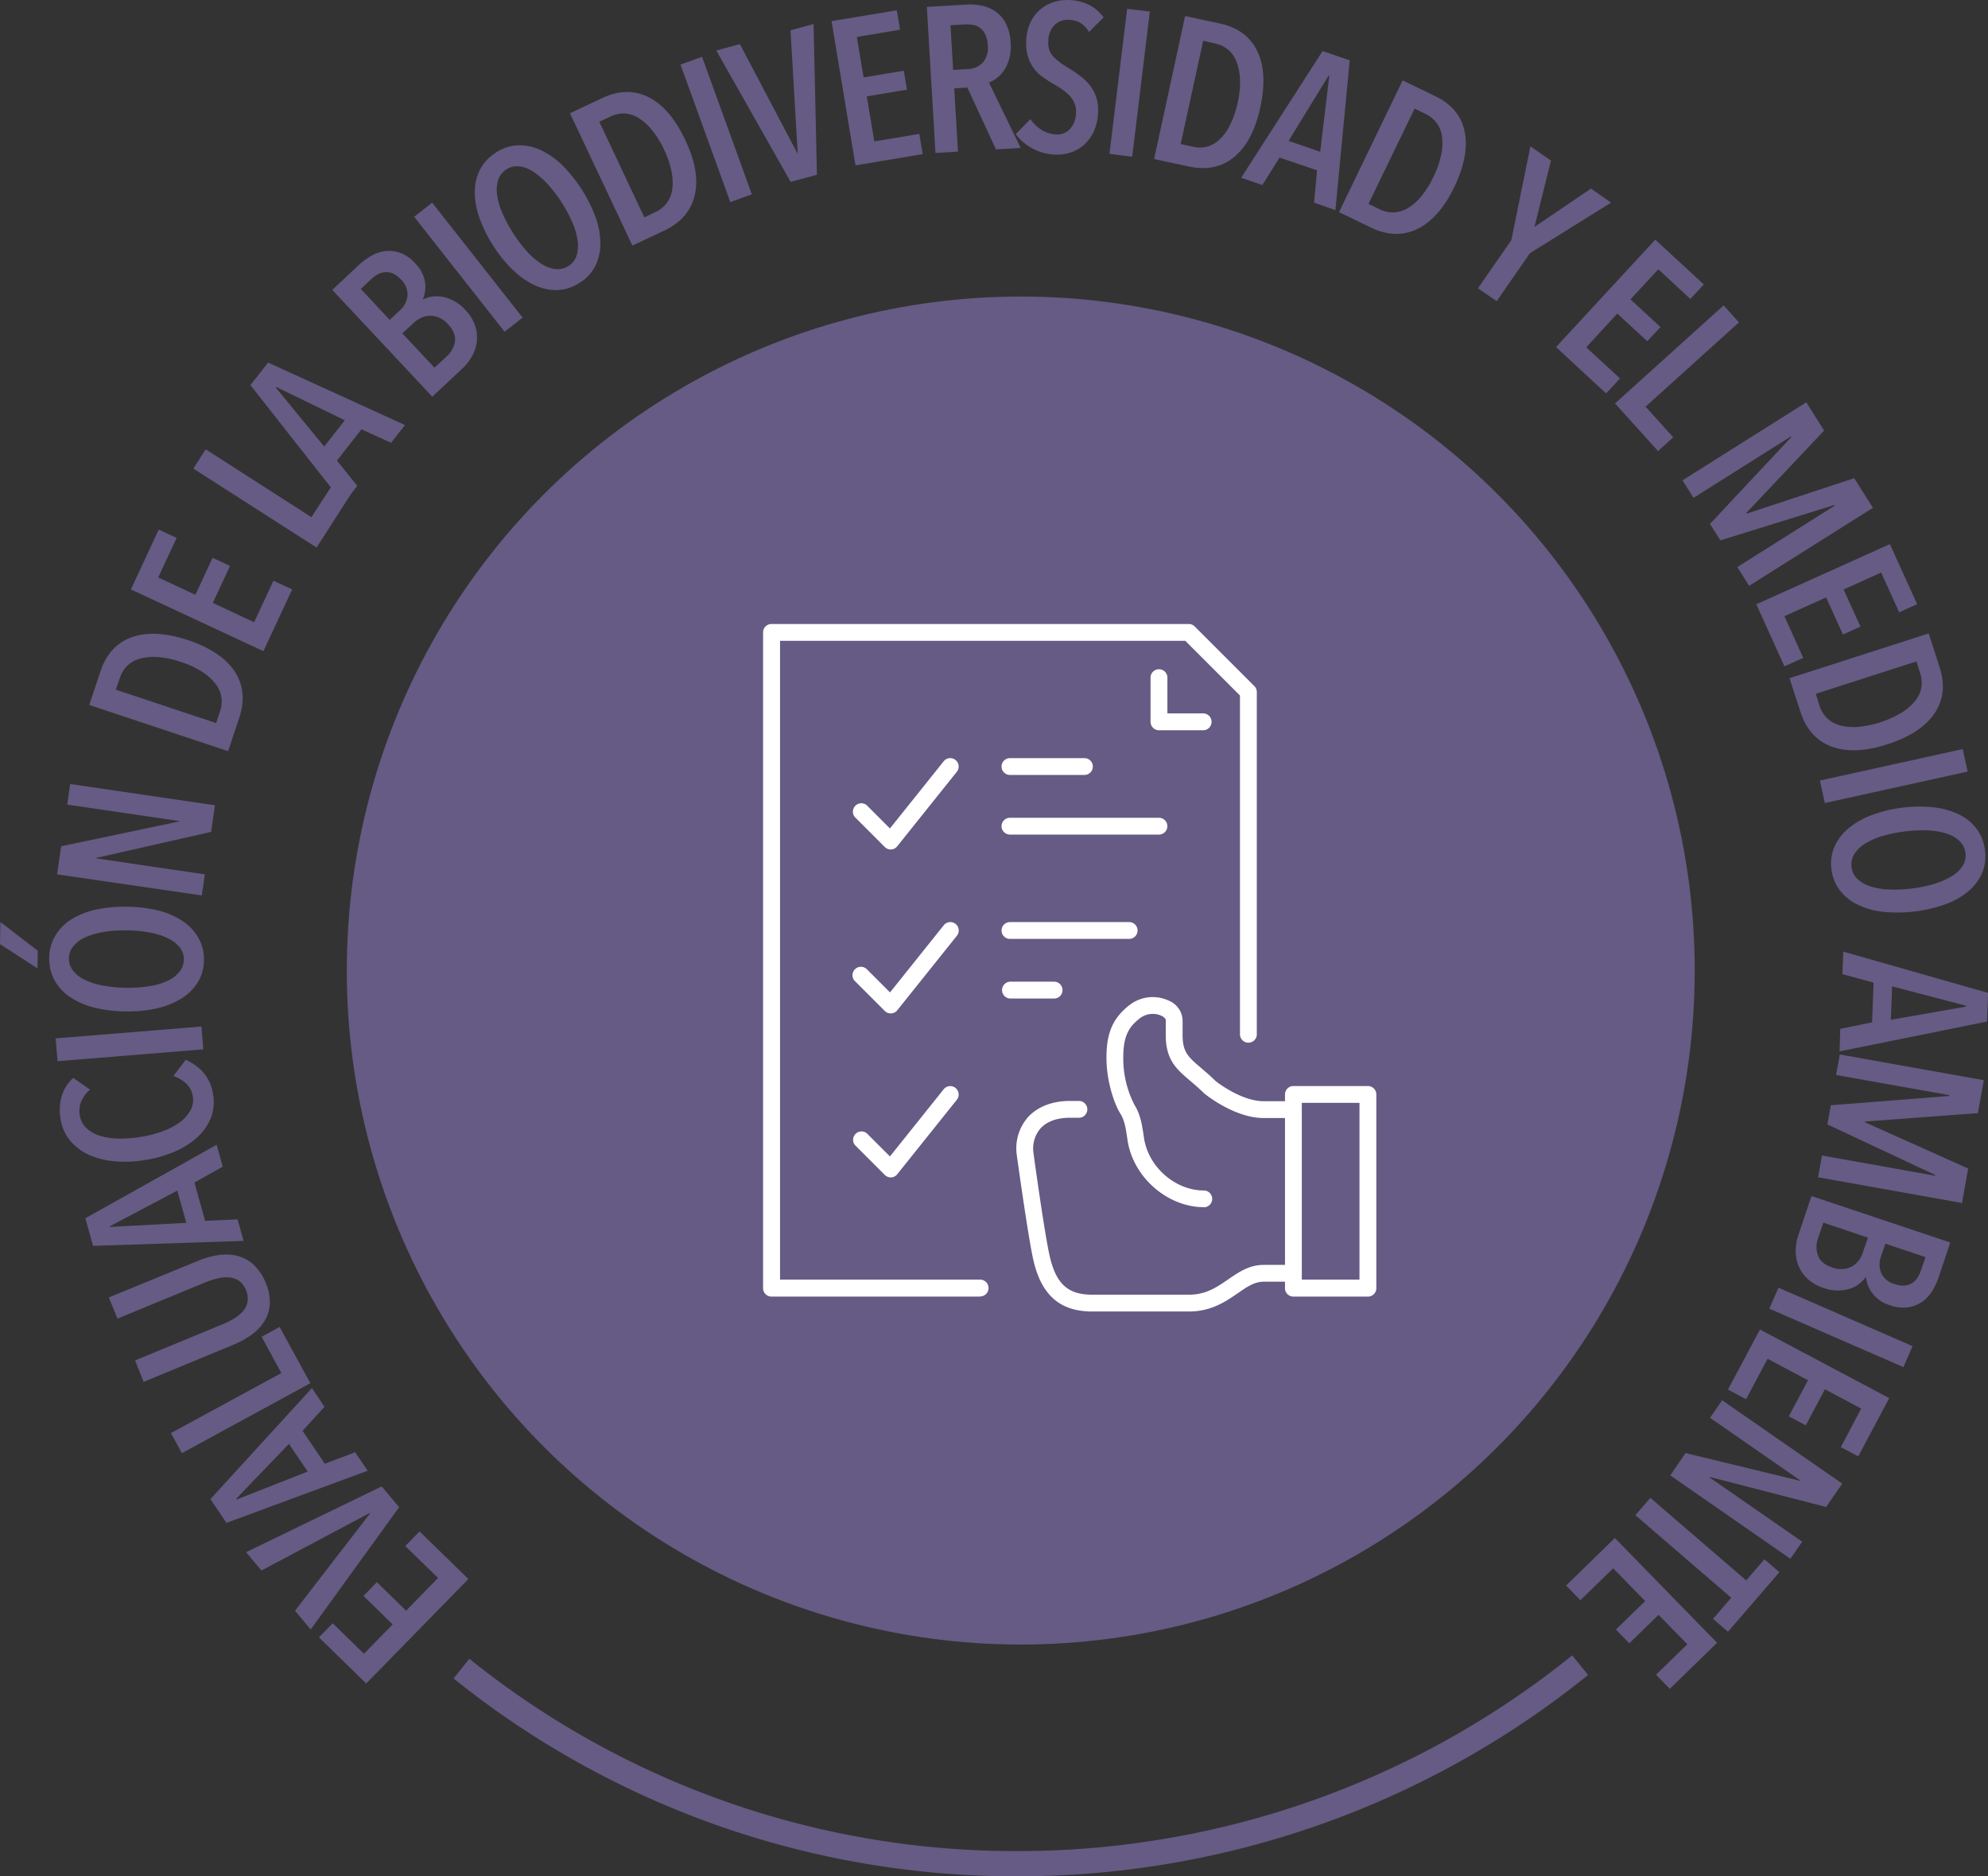 <svg id="Layer_1" data-name="Layer 1" xmlns="http://www.w3.org/2000/svg" viewBox="0 0 529.8 500"><rect x="0" y="0" width="529.8" height="500" fill="#333333" stroke="none"/><defs><style>.cls-1{fill:#655b84;}.cls-2{fill:#fff;}</style></defs><path class="cls-1" d="M271.46,500a238.8,238.8,0,0,1-150.58-52.72l4.2-5.25a232.11,232.11,0,0,0,146.38,51.25A235.25,235.25,0,0,0,419,441.13l4.23,5.22A241.92,241.92,0,0,1,271.46,500Z"/><circle class="cls-1" cx="272.03" cy="258.63" r="179.61"/><path class="cls-1" d="M97.6,448.63,85,436.33l3.67-3.76L97,440.7l7.64-7.82-7.77-7.6,3.57-3.66,7.78,7.6,8.52-8.73L108,412l3.82-3.91,13,12.69Z"/><path class="cls-1" d="M101.73,396.1l4.64,5.54L82.8,434.23l-4.18-5,20-25.94-.09-.11L69.67,418.52l-4.09-4.89Z"/><path class="cls-1" d="M86.47,374.89l-5.83,6.39,5.92,8.78L94.63,387,98,391.92l-37.65,13.9-4.27-6.33,27.05-29.6ZM62.93,399.41l.12.18L82,392.15l-5-7.38Z"/><path class="cls-1" d="M48.47,387.24l-2.92-5.35,29.43-16-5.26-9.67,4.8-2.62,8.19,15Z"/><path class="cls-1" d="M70.78,341.78a12.76,12.76,0,0,1,1.12,5.76,9.73,9.73,0,0,1-1.5,4.64,12.74,12.74,0,0,1-3.48,3.59A24.52,24.52,0,0,1,62,358.44l-23.72,9.8L36,362.53l23.26-9.61a22.16,22.16,0,0,0,3.23-1.63,9.5,9.5,0,0,0,2.41-2.06A5.39,5.39,0,0,0,66,346.74a6.13,6.13,0,0,0-2.22-5.38,5.33,5.33,0,0,0-2.59-.94,9.41,9.41,0,0,0-3.16.24,21.85,21.85,0,0,0-3.44,1.12l-23.27,9.61L29,345.75,52.74,336a23.34,23.34,0,0,1,5.36-1.53,13.06,13.06,0,0,1,5,.16,10.11,10.11,0,0,1,4.36,2.29A13.15,13.15,0,0,1,70.78,341.78Z"/><path class="cls-1" d="M59.36,310.9l-7.55,4.23,2.86,10.19,8.64-.38,1.61,5.74L24.81,332l-2.07-7.36,35-19.58ZM29.3,326.76l.06.2,20.29-1.1-2.4-8.58Z"/><path class="cls-1" d="M21.54,293.78a7,7,0,0,0-.28,3.43A6,6,0,0,0,23,300.58a9,9,0,0,0,3.58,2.07,17.56,17.56,0,0,0,5,.76,33,33,0,0,0,6.1-.48,30,30,0,0,0,5.86-1.54,17.65,17.65,0,0,0,4.5-2.42,9.64,9.64,0,0,0,2.75-3.15,5.86,5.86,0,0,0,.58-3.76c-.4-2.4-2.11-4.18-5.15-5.33l3.27-4.31a13.36,13.36,0,0,1,4.81,3.5,11.29,11.29,0,0,1,2.46,5.6,11.85,11.85,0,0,1-.55,6.34A13.87,13.87,0,0,1,52.65,303a21,21,0,0,1-6,3.84,32.36,32.36,0,0,1-7.83,2.26,32.23,32.23,0,0,1-8.19.37,21.24,21.24,0,0,1-6.93-1.73,14,14,0,0,1-5-3.78,11.64,11.64,0,0,1-2.55-5.73,13.87,13.87,0,0,1,.22-5.9,11,11,0,0,1,3.14-5.1L24,290.36A8.63,8.63,0,0,0,21.54,293.78Z"/><path class="cls-1" d="M15.33,282.79l-.5-6.08,38.86-3.16.49,6.08Z"/><path class="cls-1" d="M10.07,253.36l-.08,4.7L0,251.59l.1-5.89Zm44.28,2.47a11.53,11.53,0,0,1-1.64,5.94,13.47,13.47,0,0,1-4.35,4.31,21.29,21.29,0,0,1-6.56,2.63,34.39,34.39,0,0,1-8.36.81,35.39,35.39,0,0,1-8.26-1,20.46,20.46,0,0,1-6.47-2.8,12.83,12.83,0,0,1-4.17-4.49,11.74,11.74,0,0,1-1.41-6,11.51,11.51,0,0,1,1.6-5.87A13.05,13.05,0,0,1,19,245a20.79,20.79,0,0,1,6.56-2.6,35.68,35.68,0,0,1,8.29-.77,36.21,36.21,0,0,1,8.33,1,20.7,20.7,0,0,1,6.47,2.81,13.3,13.3,0,0,1,4.21,4.45A11.37,11.37,0,0,1,54.35,255.83Zm-36-.58a5.29,5.29,0,0,0,1.07,3.35,8.71,8.71,0,0,0,3.12,2.47,18.37,18.37,0,0,0,4.81,1.55,35,35,0,0,0,6.16.59,35.32,35.32,0,0,0,6.18-.39,18.75,18.75,0,0,0,4.86-1.39,8.68,8.68,0,0,0,3.19-2.37A5.23,5.23,0,0,0,49,255.75a5,5,0,0,0-1.07-3.25,9,9,0,0,0-3.12-2.43A18.37,18.37,0,0,0,40,248.52a35,35,0,0,0-6.16-.59,33.3,33.3,0,0,0-6.18.42,20.45,20.45,0,0,0-4.86,1.4,8.4,8.4,0,0,0-3.19,2.33A5,5,0,0,0,18.38,255.25Z"/><path class="cls-1" d="M56.26,221.68l-30.57,6.93,0,.14L54.6,233l-.83,5.62L15.2,233l1.1-7.49,31.37-6.59,0-.14-29.76-4.37.81-5.48,38.57,5.66Z"/><path class="cls-1" d="M60.79,200.18l-37-12.32,3-9q2.31-6.93,8.38-9.07t15,.81q8.85,3,12.37,8.33t1.23,12.31Zm-29.93-16.4,26.74,8.91,1.06-3.2a8,8,0,0,0,.36-3.61,7.81,7.81,0,0,0-1.49-3.53A13.9,13.9,0,0,0,54,179.11a23.53,23.53,0,0,0-5.75-2.69A23.7,23.7,0,0,0,42,175.1a14.39,14.39,0,0,0-4.81.46,7.69,7.69,0,0,0-3.34,1.92,8.1,8.1,0,0,0-1.88,3.11Z"/><path class="cls-1" d="M34.88,157.07l7.43-15.95,4.76,2.22-4.91,10.55,9.91,4.61,4.59-9.85,4.64,2.16-4.58,9.85,11,5.16,5.15-11.06,5,2.3-7.67,16.47Z"/><path class="cls-1" d="M51.52,124.87l3.29-5.14L83,137.82,89,128.55l4.61,2.95-9.24,14.41Z"/><path class="cls-1" d="M104.21,118l-7.88-3.59-6.53,8.33,5.41,6.74-3.68,4.69L66.74,102.62l4.71-6,36.48,16.65ZM73.64,103.13l-.13.17L86.4,119l5.49-7Z"/><path class="cls-1" d="M112.67,79.83a8.69,8.69,0,0,1,2.48-.79,7.84,7.84,0,0,1,2.85.07,11.18,11.18,0,0,1,3,1.09,10.93,10.93,0,0,1,2.9,2.28,11.4,11.4,0,0,1,2.78,4.5,9.84,9.84,0,0,1,.36,4.33,10.46,10.46,0,0,1-1.37,3.83,13.8,13.8,0,0,1-2.38,3l-8.09,7.57L88.55,77.25l7.26-6.81a18.21,18.21,0,0,1,3-2.18,9.82,9.82,0,0,1,3.67-1.32,9.06,9.06,0,0,1,4,.38,10,10,0,0,1,4.17,2.87,9,9,0,0,1,2.62,5A8.76,8.76,0,0,1,112.67,79.83ZM96.15,77l7.71,8.24,2.82-2.63a6,6,0,0,0,1.91-3.76,5.48,5.48,0,0,0-1.79-4.42,6.29,6.29,0,0,0-2.13-1.56,4.51,4.51,0,0,0-2.1-.34,4.78,4.78,0,0,0-1.93.6,9,9,0,0,0-1.73,1.29Zm11.07,11.83,8.58,9.16,3.22-3a6.84,6.84,0,0,0,2.22-4q.33-2.26-1.86-4.61a6.92,6.92,0,0,0-2.49-1.78,5.75,5.75,0,0,0-2.48-.44,5.84,5.84,0,0,0-2.25.57,7.46,7.46,0,0,0-1.87,1.28Z"/><path class="cls-1" d="M110.37,57.77l4.8-3.77,24.1,30.64-4.8,3.77Z"/><path class="cls-1" d="M154.48,75.36a11.49,11.49,0,0,1-5.85,1.93,13.41,13.41,0,0,1-6-1.23,21.34,21.34,0,0,1-5.83-4,35,35,0,0,1-5.31-6.51,35.9,35.9,0,0,1-3.71-7.45,20.66,20.66,0,0,1-1.25-6.94,12.88,12.88,0,0,1,1.42-6,11.79,11.79,0,0,1,4.22-4.51,11.49,11.49,0,0,1,5.77-1.92,13.05,13.05,0,0,1,6,1.2,20.59,20.59,0,0,1,5.8,4,38.49,38.49,0,0,1,9,14A20.89,20.89,0,0,1,160,64.91a13.57,13.57,0,0,1-1.37,6A11.38,11.38,0,0,1,154.48,75.36ZM135,45.11a5.33,5.33,0,0,0-2.2,2.74,8.67,8.67,0,0,0-.32,4,18.21,18.21,0,0,0,1.38,4.86,35.77,35.77,0,0,0,2.92,5.46,35.56,35.56,0,0,0,3.75,4.92,18.06,18.06,0,0,0,3.86,3.27,8.65,8.65,0,0,0,3.74,1.35,5.3,5.3,0,0,0,3.41-.86,5,5,0,0,0,2.1-2.69,9,9,0,0,0,.3-3.94,18.28,18.28,0,0,0-1.38-4.87,36.6,36.6,0,0,0-2.92-5.45A34.75,34.75,0,0,0,145.88,49,20.79,20.79,0,0,0,142,45.69a8.35,8.35,0,0,0-3.71-1.36A5.07,5.07,0,0,0,135,45.11Z"/><path class="cls-1" d="M168.53,65.44,151.9,30.19l8.62-4.07q6.6-3.11,12.35-.21t9.76,11.41q4,8.43,2.52,14.7t-8.06,9.39Zm-8.81-33,12,25.49,3-1.44a8,8,0,0,0,2.86-2.24,7.7,7.7,0,0,0,1.52-3.51,13.74,13.74,0,0,0-.1-4.8,24,24,0,0,0-2-6,24.15,24.15,0,0,0-3.39-5.45A14.25,14.25,0,0,0,170,31.34a7.63,7.63,0,0,0-3.69-1.09,7.88,7.88,0,0,0-3.55.78Z"/><path class="cls-1" d="M181.35,17.21l5.74-2.08,13.28,36.65-5.74,2.08Z"/><path class="cls-1" d="M217.71,46.57l-7,1.9-19.82-35,6.29-1.72,15.27,29,.13,0L210.67,8.08l6.15-1.69Z"/><path class="cls-1" d="M221.61,5.63,239,2.74l.86,5.19L228.35,9.84l1.8,10.79,10.72-1.79.84,5.05L231,25.68l2,12,12-2,.9,5.39-17.92,3Z"/><path class="cls-1" d="M257.8,23.33l-3.5.21,1,16.86-6,.36L247,1.84l10.64-.63a15,15,0,0,1,4.27.35,9.79,9.79,0,0,1,3.64,1.68,8.84,8.84,0,0,1,2.62,3.22,13,13,0,0,1,1.17,5,12.59,12.59,0,0,1-.33,4,10.64,10.64,0,0,1-1.29,3.06,8.64,8.64,0,0,1-1.95,2.19,8.41,8.41,0,0,1-2.2,1.29L272,39.42l-6.58.39ZM253.31,6.74l.7,11.9,3.92-.24a5.68,5.68,0,0,0,4-1.74,6,6,0,0,0,1.31-4.61,7.31,7.31,0,0,0-.67-2.87,4.62,4.62,0,0,0-1.4-1.75,4.45,4.45,0,0,0-1.91-.8,9.38,9.38,0,0,0-2.11-.12Z"/><path class="cls-1" d="M288,6.15a6.58,6.58,0,0,0-3.23-.88,5,5,0,0,0-3.63,1.31,6,6,0,0,0-1.75,4.48,5.12,5.12,0,0,0,1.36,4.06A18.87,18.87,0,0,0,284.55,18c1,.61,2,1.26,3,2a14,14,0,0,1,2.66,2.44,10.73,10.73,0,0,1,1.86,3.24,11,11,0,0,1,.57,4.31,13.29,13.29,0,0,1-1.05,4.83,11.19,11.19,0,0,1-2.48,3.57,9.87,9.87,0,0,1-3.61,2.19,11.81,11.81,0,0,1-4.38.61,13.7,13.7,0,0,1-5.86-1.56,13.44,13.44,0,0,1-4.56-3.89l3.9-4a10,10,0,0,0,3.2,3,7.82,7.82,0,0,0,3.56,1.08,4.66,4.66,0,0,0,3.79-1.45,6.49,6.49,0,0,0,1.6-4.35,5.59,5.59,0,0,0-.42-2.54,6.67,6.67,0,0,0-1.31-2,12.48,12.48,0,0,0-1.93-1.63c-.72-.5-1.48-1-2.25-1.43-1-.56-1.89-1.15-2.8-1.78a10.81,10.81,0,0,1-2.39-2.24A10.46,10.46,0,0,1,274,15.21a12,12,0,0,1-.51-4.34,12.5,12.5,0,0,1,1.17-5,10.53,10.53,0,0,1,2.65-3.42A10.38,10.38,0,0,1,280.9.53a12,12,0,0,1,4-.52,13.27,13.27,0,0,1,5.21,1.22,10.77,10.77,0,0,1,4,3.41l-3.9,3.89A7.17,7.17,0,0,0,288,6.15Z"/><path class="cls-1" d="M300.38,2.35l6.05.73-4.7,38.7L295.67,41Z"/><path class="cls-1" d="M307.57,42.38l8.26-38.1,9.32,2q7.13,1.55,9.92,7.35t.8,15q-2,9.12-6.95,13.2t-12.1,2.54Zm13.08-31.53-6,27.54,3.29.72a8.08,8.08,0,0,0,3.63,0,7.7,7.7,0,0,0,3.35-1.86,13.58,13.58,0,0,0,2.84-3.87,23.81,23.81,0,0,0,2.06-6,24.08,24.08,0,0,0,.63-6.39,14.23,14.23,0,0,0-1-4.73,7.65,7.65,0,0,0-2.27-3.11,7.94,7.94,0,0,0-3.28-1.54Z"/><path class="cls-1" d="M350.19,54l.81-8.61L341,42l-4.59,7.31-5.64-1.94L352.47,13.6l7.23,2.49L355.89,56Zm4.06-33.75-.2-.07L343.41,37.54l8.42,2.91Z"/><path class="cls-1" d="M356.85,56.53,373.8,21.42l8.59,4.15Q389,28.74,390.32,35T387.59,49.8q-4.06,8.4-9.85,11.21t-12.36-.36ZM377,28.94,364.7,54.32l3,1.46a8,8,0,0,0,3.54.82,7.69,7.69,0,0,0,3.69-1,13.5,13.5,0,0,0,3.67-3.09A23.6,23.6,0,0,0,382,47.12a24,24,0,0,0,2.11-6.07,14.27,14.27,0,0,0,.15-4.83,7.59,7.59,0,0,0-1.47-3.55A8,8,0,0,0,380,30.4Z"/><path class="cls-1" d="M398.87,80.26l-5-3.43L402.77,64l5.08-25,5.48,3.79-4.4,17.68L424,50.25,429.35,54,407.72,67.47Z"/><path class="cls-1" d="M441.13,63.86,454.06,75.8l-3.57,3.87-8.55-7.9-7.42,8,8,7.38L439,90.93l-8-7.37-8.27,9,9,8.28-3.71,4L414.68,92.49Z"/><path class="cls-1" d="M459.35,81.38l4.08,4.53-24.88,22.45,7.37,8.18-4.06,3.66L430.4,107.5Z"/><path class="cls-1" d="M463,151.11l25.91-16.34-.11-.18L458.48,144l-2.77-4.39,21.65-23.11-.11-.18-25.92,16.35L448.38,128l33-20.79,4.75,7.53-20.73,21.94.12.18,28.62-9.43,5,7.89-33,20.79Z"/><path class="cls-1" d="M503.65,145l7.27,16-4.79,2.17-4.81-10.6-10,4.52,4.49,9.89-4.66,2.12-4.49-9.9-11.11,5,5,11.11-5,2.26-7.5-16.54Z"/><path class="cls-1" d="M476.9,180.73,514,168.79l2.92,9.07q2.24,6.94-1.39,12.27T503,198.34q-8.88,2.86-14.9.6t-8.27-9.2Zm33.84-4.48-26.83,8.64,1,3.2a8,8,0,0,0,1.85,3.12,7.79,7.79,0,0,0,3.29,2,14,14,0,0,0,4.77.52,27.62,27.62,0,0,0,12.08-3.89,14.18,14.18,0,0,0,3.6-3.22,7.71,7.71,0,0,0,1.56-3.52,8,8,0,0,0-.32-3.62Z"/><path class="cls-1" d="M523.06,199.61l1.32,6L486.32,214l-1.32-6Z"/><path class="cls-1" d="M488.09,231.73a11.37,11.37,0,0,1,.8-6.1,13.31,13.31,0,0,1,3.71-4.87,21.29,21.29,0,0,1,6.13-3.52,34.57,34.57,0,0,1,8.17-2,35.32,35.32,0,0,1,8.32-.11,20.74,20.74,0,0,1,6.8,1.88,12.88,12.88,0,0,1,4.75,3.87,11.66,11.66,0,0,1,2.23,5.76,11.45,11.45,0,0,1-.77,6,13.17,13.17,0,0,1-3.67,4.87,20.84,20.84,0,0,1-6.14,3.48,38.34,38.34,0,0,1-16.49,2,20.88,20.88,0,0,1-6.81-1.89,13.32,13.32,0,0,1-4.78-3.82A11.34,11.34,0,0,1,488.09,231.73Zm35.7-4.4a5.29,5.29,0,0,0-1.53-3.17,8.8,8.8,0,0,0-3.42-2,18.44,18.44,0,0,0-5-.86,38.38,38.38,0,0,0-12.24,1.51,18.34,18.34,0,0,0-4.62,2.05,8.71,8.71,0,0,0-2.84,2.79,5.25,5.25,0,0,0-.7,3.44,5,5,0,0,0,1.51,3.07,8.84,8.84,0,0,0,3.42,2,18,18,0,0,0,5,.87,34.89,34.89,0,0,0,6.18-.27,33.66,33.66,0,0,0,6.06-1.27,20.31,20.31,0,0,0,4.62-2.06,8.34,8.34,0,0,0,2.84-2.75A5.05,5.05,0,0,0,523.79,227.33Z"/><path class="cls-1" d="M490.43,274.16l8.48-1.72.4-10.58L491,259.59l.23-6,38.6,11-.29,7.64-39.3,7.94Zm33.48-5.91V268l-19.67-5.15-.33,8.9Z"/><path class="cls-1" d="M485.55,307.92l30.16,5.39,0-.21L487,299.64l.91-5.11,31.57-2.48,0-.21-30.17-5.38,1-5.46,38.38,6.86-1.57,8.76-30.1,2.25,0,.2,27.5,12.32-1.64,9.19-38.37-6.86Z"/><path class="cls-1" d="M497.26,340.27a8.86,8.86,0,0,1-1.81,1.87,7.92,7.92,0,0,1-2.54,1.3,11.56,11.56,0,0,1-3.15.46,11.2,11.2,0,0,1-3.64-.63,11.49,11.49,0,0,1-4.58-2.64,9.94,9.94,0,0,1-2.37-3.64,10.5,10.5,0,0,1-.61-4,13.64,13.64,0,0,1,.67-3.77l3.52-10.5,37,12.38-3.16,9.44a17.56,17.56,0,0,1-1.56,3.32,9.81,9.81,0,0,1-2.6,2.91,9.08,9.08,0,0,1-3.75,1.59,10.19,10.19,0,0,1-5-.54,9.05,9.05,0,0,1-4.67-3.16A8.75,8.75,0,0,1,497.26,340.27Zm.55-10.46-11.9-4L484.5,330a6.76,6.76,0,0,0,0,4.61q.78,2.14,3.83,3.17a6.91,6.91,0,0,0,3,.38,5.67,5.67,0,0,0,4.1-2.36,7.85,7.85,0,0,0,1-2ZM513.16,335l-10.7-3.58L501.23,335a6,6,0,0,0,.11,4.21,5.48,5.48,0,0,0,3.68,3,6.15,6.15,0,0,0,2.61.36,4.5,4.5,0,0,0,2-.7,4.76,4.76,0,0,0,1.41-1.45,9.19,9.19,0,0,0,.91-1.95Z"/><path class="cls-1" d="M509.7,358.72l-2.44,5.59-35.74-15.57,2.44-5.59Z"/><path class="cls-1" d="M503.48,372.57l-8.26,15.54-4.65-2.47L496,375.36l-9.66-5.14-5.1,9.6-4.52-2.4,5.11-9.6-10.77-5.73-5.73,10.77-4.83-2.57,8.53-16Z"/><path class="cls-1" d="M449.18,387.21l30.46,7.38.08-.12-24-16.65,3.24-4.67,32,22.21-4.31,6.22-31-8-.08.11,24.72,17.14-3.16,4.55-32-22.21Z"/><path class="cls-1" d="M435.82,403.77l4-4.62,25.54,22,4.85-5.63,4,3.44-13.7,15.87-4-3.43,4.86-5.63Z"/><path class="cls-1" d="M457.6,437.77,445,450.05l-3.67-3.77,8.34-8.12L442,430.33l-7.79,7.58-3.57-3.67,7.79-7.58-8.52-8.74-8.74,8.51-3.81-3.91,13-12.67Z"/><path class="cls-2" d="M316.88,349.49H291.07c-8.51,0-13.48-4.3-15.64-13.54-1.38-5.91-4.33-27.21-4.45-28.11a12.57,12.57,0,0,1,2.94-10.09c2.54-2.82,6.51-4.37,11.19-4.37h2.42a2.24,2.24,0,0,1,0,4.48h-2.42c-3.44,0-6.16,1-7.86,2.89a8.22,8.22,0,0,0-1.82,6.55c0,.15,3,21.92,4.36,27.63,1.7,7.25,4.86,10.08,11.28,10.08h25.81c4.52,0,7.4-2,10.44-4.08,2.76-1.9,5.6-3.86,9.42-3.86h7.95a2.24,2.24,0,0,1,0,4.48h-7.95c-2.42,0-4.39,1.35-6.87,3.07C326.72,346.79,322.8,349.49,316.88,349.49Z"/><path class="cls-2" d="M320.86,321.69c-9.76,0-18.9-8-20.37-17.83l-.11-.73c-.34-2.34-.67-4.56-1.78-6.32-1.5-2.38-3.73-8.36-3.73-15s1.76-10.62,6.27-14.08a10.1,10.1,0,0,1,10.38-1.06,5.91,5.91,0,0,1,3.64,5.16v4c0,4.57,1.54,5.88,4.92,8.75,1.15,1,2.45,2.09,3.88,3.5h0s6.69,5.37,12.78,5.37h7.95a2.24,2.24,0,0,1,0,4.48h-7.95c-7.75,0-15.46-6.26-15.78-6.53-1.46-1.42-2.7-2.47-3.79-3.4-3.63-3.09-6.5-5.53-6.5-12.17v-4c0-.28-.35-.75-1.13-1.14a5.62,5.62,0,0,0-5.67.59c-2.93,2.25-4.52,4.6-4.52,10.53a27,27,0,0,0,3,12.65c1.61,2.57,2,5.36,2.42,8.06l.1.72c1.16,7.72,8.31,14,15.94,14a2.24,2.24,0,0,1,0,4.48Z"/><path class="cls-2" d="M364.54,345.52H344.69a2.24,2.24,0,0,1-2.24-2.24V291.65a2.24,2.24,0,0,1,2.24-2.24h19.85a2.24,2.24,0,0,1,2.25,2.24v51.63A2.24,2.24,0,0,1,364.54,345.52ZM346.93,341H362.3V293.89H346.93Z"/><path class="cls-2" d="M261.2,345.52H205.6a2.24,2.24,0,0,1-2.24-2.24V168.52a2.24,2.24,0,0,1,2.24-2.24H316.81a2.24,2.24,0,0,1,1.58.66l15.89,15.89a2.24,2.24,0,0,1,.66,1.58v91.35a2.25,2.25,0,0,1-4.49,0V185.34l-14.57-14.57h-108V341H261.2a2.24,2.24,0,1,1,0,4.48Z"/><path class="cls-2" d="M320.78,194.6H308.86a2.25,2.25,0,0,1-2.24-2.25V180.44a2.25,2.25,0,0,1,4.49,0v9.67h9.67a2.25,2.25,0,0,1,0,4.49Z"/><path class="cls-2" d="M237.37,226.37a2.24,2.24,0,0,1-1.58-.66l-7.94-7.94A2.24,2.24,0,0,1,231,214.6l6.17,6.17,14.32-17.9a2.24,2.24,0,1,1,3.5,2.8l-15.89,19.86a2.22,2.22,0,0,1-1.62.84Z"/><path class="cls-2" d="M308.86,222.4H269.15a2.24,2.24,0,1,1,0-4.48h39.71a2.24,2.24,0,1,1,0,4.48Z"/><path class="cls-2" d="M289,206.51H269.15a2.24,2.24,0,1,1,0-4.48H289a2.24,2.24,0,0,1,0,4.48Z"/><path class="cls-2" d="M281.06,266.09H269.15a2.25,2.25,0,0,1,0-4.49h11.91a2.25,2.25,0,0,1,0,4.49Z"/><path class="cls-2" d="M237.37,270.06a2.24,2.24,0,0,1-1.58-.66l-7.94-7.94a2.24,2.24,0,0,1,3.17-3.17l6.17,6.17,14.32-17.9a2.24,2.24,0,0,1,3.5,2.8l-15.89,19.86a2.21,2.21,0,0,1-1.62.83Z"/><path class="cls-2" d="M300.92,250.2H269.15a2.24,2.24,0,1,1,0-4.48h31.77a2.24,2.24,0,0,1,0,4.48Z"/><path class="cls-2" d="M237.37,313.75a2.24,2.24,0,0,1-1.58-.66l-7.94-7.94A2.24,2.24,0,0,1,231,302l6.17,6.17,14.32-17.9a2.24,2.24,0,0,1,3.5,2.8l-15.89,19.86a2.21,2.21,0,0,1-1.62.83Z"/></svg>
